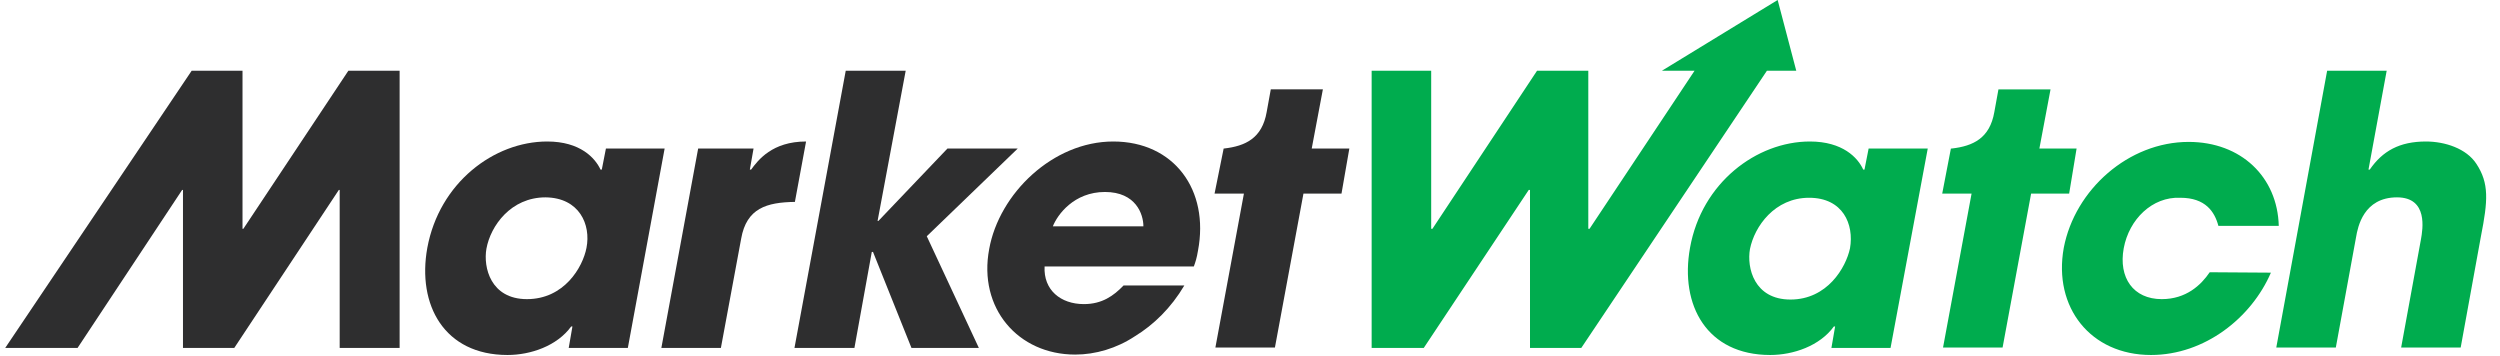 <svg width="225" height="32" viewBox="0 0 225 32" fill="none" xmlns="http://www.w3.org/2000/svg">
<g clip-path="url(#clip0_3307_6082)">
<path d="M54.533 13.368L54.161 15.267H54.049C53.566 14.224 52.226 12.735 49.249 12.735C44.449 12.735 39.537 16.459 38.458 22.305C37.528 27.443 39.984 31.949 45.677 31.949C47.761 31.949 50.142 31.13 51.407 29.38H51.519L51.184 31.316H56.505L59.817 13.368H54.533ZM52.784 22.305C52.449 24.055 50.775 26.922 47.426 26.922C44.151 26.922 43.481 24.055 43.779 22.379C44.151 20.331 45.975 17.762 49.1 17.762C52.152 17.799 53.194 20.219 52.784 22.305Z" fill="#2E2E2F"/>
<path d="M62.834 13.368H67.82L67.485 15.267H67.597C68.229 14.411 69.494 12.735 72.546 12.735L71.541 18.171C69.011 18.209 67.187 18.73 66.704 21.485L64.88 31.316H59.522L62.834 13.368Z" fill="#2E2E2F"/>
<path d="M76.116 6.367H81.512L78.982 19.884H79.056L85.27 13.368H91.596L83.41 21.262L88.098 31.316H82.033L78.572 22.677H78.461L76.898 31.316H71.502L76.116 6.367Z" fill="#2E2E2F"/>
<path d="M100.19 12.735C94.757 12.735 89.92 17.427 89.027 22.416C88.022 27.741 91.632 31.912 96.767 31.912C98.59 31.912 100.488 31.353 102.125 30.273C103.837 29.231 105.4 27.704 106.59 25.693H101.12C100.227 26.624 99.185 27.369 97.548 27.369C95.464 27.369 93.901 26.103 94.013 23.98H107.446C107.595 23.571 107.707 23.236 107.818 22.565C108.86 17.092 105.66 12.735 100.19 12.735ZM94.757 20.368C95.167 19.326 96.655 17.278 99.446 17.278C102.237 17.278 102.906 19.288 102.906 20.368H94.757Z" fill="#2E2E2F"/>
<path d="M31.352 6.368L21.901 20.593H21.826V6.368H17.249L0.467 31.317H6.979L16.393 17.093H16.468V31.317H21.082L30.496 17.093H30.571V31.317H35.966V6.368H31.352Z" fill="#2E2E2F"/>
<path d="M121.441 13.367H118.055L119.059 8.042H114.371L113.999 10.091C113.589 12.436 112.101 13.144 110.166 13.367H110.129L109.31 17.426H111.952L109.385 31.278H114.743L117.31 17.426H120.734L121.441 13.367Z" fill="#2E2E2F"/>
<path d="M204.382 24.539C202.633 28.598 198.428 31.949 193.59 31.949C188.158 31.949 184.772 27.667 185.739 22.305C186.744 17.054 191.581 12.772 196.977 12.772C201.702 12.772 204.977 15.937 205.089 20.331H199.656C199.321 19.065 198.502 17.799 196.232 17.799C193.702 17.687 191.618 19.735 191.135 22.342C190.651 24.986 191.99 26.922 194.558 26.922C196.753 26.922 198.093 25.656 198.874 24.502L204.382 24.539ZM159.989 0L149.57 6.367H152.51L143.058 20.592H142.947V6.367H138.333L128.918 20.592H128.807V6.367H123.448V31.316H128.137L137.588 17.092H137.7V31.316H142.314L159.022 6.367H161.664L159.989 0ZM170.148 31.316H164.827L165.161 29.38H165.05C163.785 31.13 161.403 31.949 159.319 31.949C153.626 31.949 151.17 27.481 152.101 22.305C153.142 16.459 158.091 12.735 162.892 12.735C165.831 12.735 167.208 14.187 167.692 15.267H167.803L168.176 13.368H173.497L170.148 31.316ZM161.143 26.959C164.454 26.959 166.129 24.092 166.501 22.342C166.873 20.182 165.868 17.799 162.817 17.799C159.729 17.799 157.905 20.369 157.496 22.416C157.198 24.092 157.868 26.959 161.143 26.959ZM186.893 13.368H183.544L184.548 8.043H179.86L179.488 10.091C179.078 12.437 177.59 13.145 175.655 13.368H175.58L174.799 17.427H177.441L174.873 31.279H180.232L182.799 17.427H186.223L186.893 13.368ZM209.442 6.367H214.801L213.163 15.267H213.275C214.428 13.591 215.954 12.735 218.336 12.735C220.047 12.735 221.982 13.368 222.875 14.746C224.029 16.496 223.917 18.06 223.285 21.262L221.461 31.279H216.103L217.889 21.523C218.038 20.666 218.559 17.762 215.731 17.762C212.717 17.762 212.196 20.443 212.047 21.337L210.224 31.279H204.865L209.442 6.367Z" fill="#00AC4E"/>
</g>
<defs>
<clipPath id="clip0_3307_6082">
<rect width="223.643" height="32" fill="white" transform="translate(0.467)"/>
</clipPath>
</defs>
</svg>
